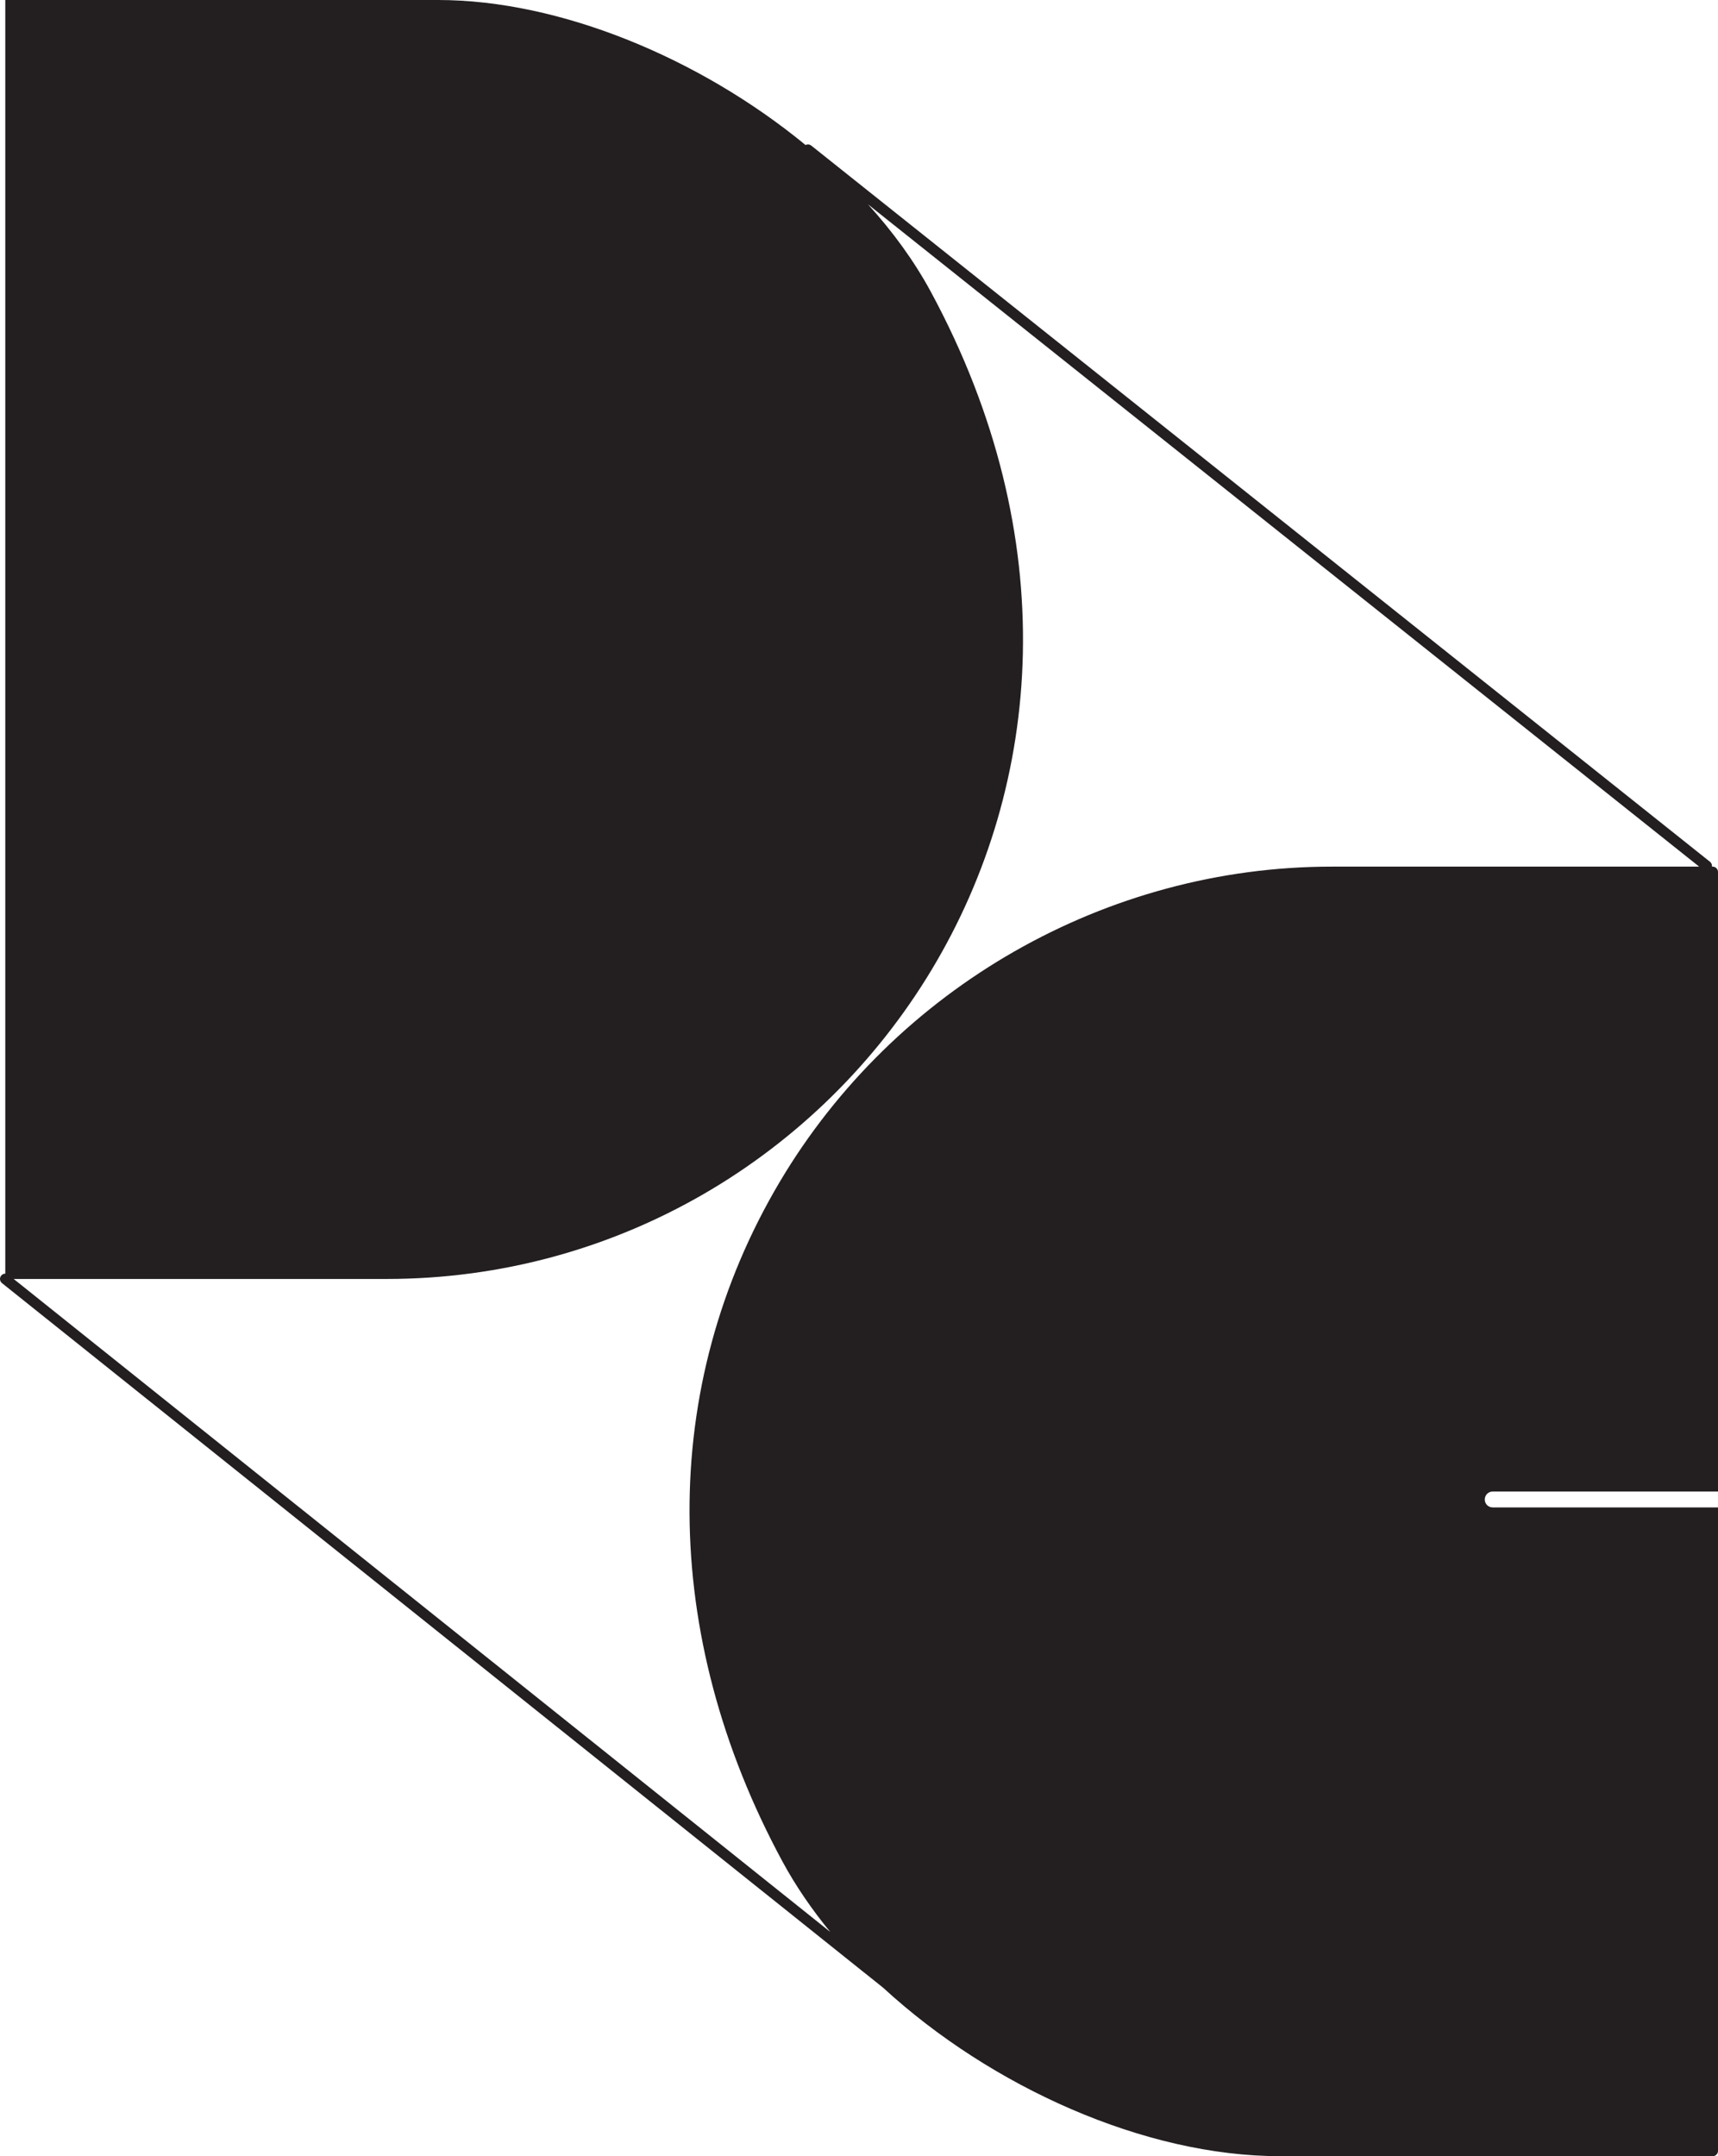 <svg width="816" height="1024" viewBox="0 0 816 1024" fill="none" xmlns="http://www.w3.org/2000/svg">
<path d="M708.956 708.351H816V414.105C816 412.737 814.882 411.579 813.485 411.579H813.135C813.24 410.737 812.926 409.86 812.227 409.298L385.343 69.158C384.539 68.526 383.491 68.421 382.618 68.877C332.519 27.684 266.001 0 208.077 0H2.513V604.877C1.779 604.877 1.046 605.193 0.556 605.825C-0.317 606.912 -0.142 608.491 0.941 609.368L419.51 944.035C470.866 991.263 543.883 1024 607.886 1024H813.485C814.882 1024 816 1022.88 816 1021.51V715.895H708.956C706.895 715.895 705.218 714.211 705.218 712.14C705.218 710.07 706.895 708.351 708.956 708.351ZM632.481 411.579C525.506 411.579 425.065 469.018 370.285 561.404C312.78 658.456 313.27 776.035 371.648 884.07C377.866 895.579 385.552 906.772 394.356 917.509L6.496 607.404H183.517C403.23 607.404 568.233 372.035 442.149 138.632C434.323 124.14 424.192 110.175 412.278 97.053L807.056 411.579H632.481Z" fill="#231F20"/>
</svg>
